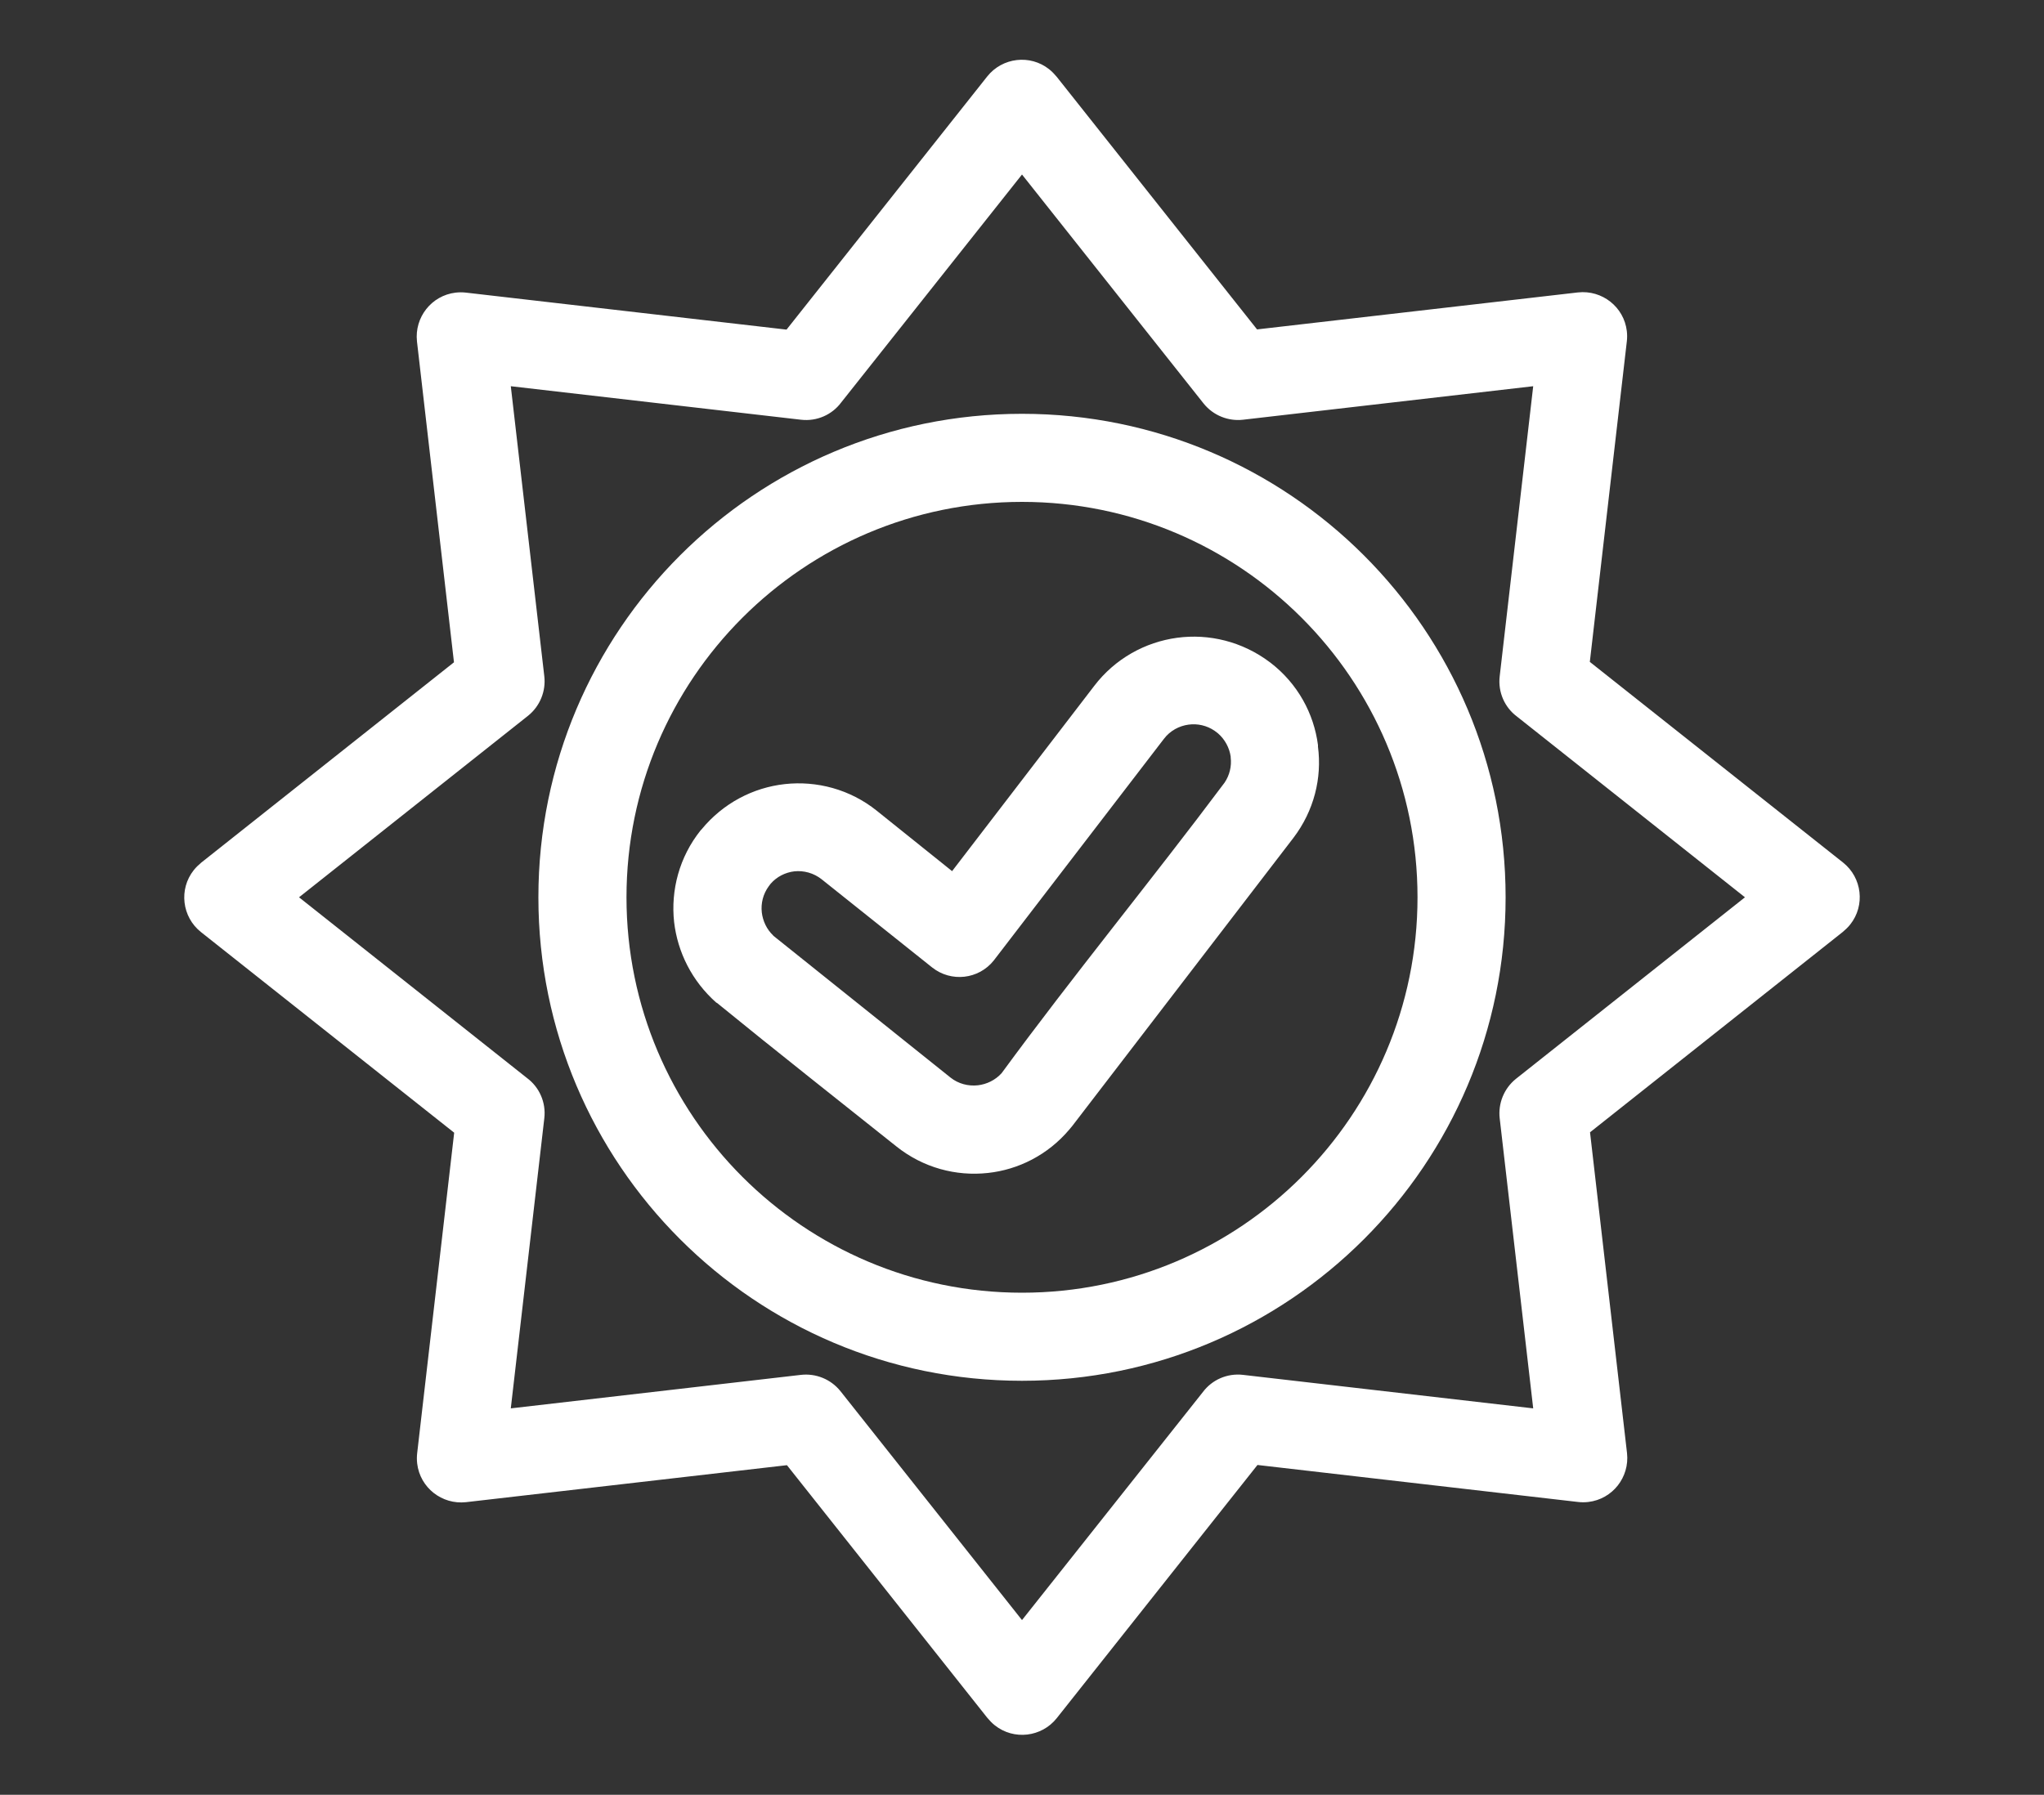 <svg viewBox="0 0 100 87.83" xmlns="http://www.w3.org/2000/svg" data-name="Layer 1" id="Layer_1">
  <rect x="0" y="0" width="100" height="87.83" fill="#333333" stroke="none"/>
  <defs>
    <style>
      .cls-1 {
        fill: #fff;
      }
    </style>
  </defs>
  <path d="M22.8,14.32l15.68,1.81,9.82-12.39c.74-.93,2.1-1.09,3.03-.35.14.11.26.24.37.37l9.8,12.36,15.7-1.81c1.18-.13,2.25.71,2.39,1.89.02.17.02.34,0,.51l-1.81,15.68,12.39,9.82c.93.74,1.09,2.1.35,3.03-.11.14-.24.26-.37.37l-12.36,9.8,1.81,15.7c.13,1.18-.71,2.25-1.89,2.39-.17.02-.34.02-.51,0l-15.68-1.81-9.82,12.39c-.74.93-2.1,1.09-3.03.35-.14-.11-.26-.24-.37-.37l-9.8-12.36-15.7,1.81c-1.18.13-2.25-.71-2.39-1.89-.02-.17-.02-.34,0-.51l1.81-15.68-12.39-9.82c-.93-.74-1.09-2.1-.35-3.03.11-.14.24-.26.37-.37l12.36-9.8-1.81-15.7c-.13-1.18.71-2.25,1.89-2.39.17-.02.34-.02.51,0ZM50,20.25c6.53,0,12.45,2.65,16.73,6.93,4.28,4.28,6.93,10.2,6.93,16.73s-2.65,12.45-6.93,16.73c-4.28,4.28-10.2,6.93-16.73,6.93s-12.45-2.65-16.73-6.93c-4.28-4.28-6.93-10.2-6.93-16.73s2.65-12.45,6.93-16.73c4.28-4.28,10.2-6.93,16.73-6.93ZM63.68,30.23c-3.5-3.5-8.34-5.67-13.68-5.67s-10.18,2.17-13.68,5.67c-3.5,3.5-5.67,8.34-5.67,13.68s2.17,10.18,5.67,13.68c3.5,3.5,8.34,5.67,13.68,5.67s10.18-2.17,13.68-5.67c3.5-3.5,5.67-8.34,5.67-13.68s-2.17-10.18-5.67-13.68ZM35.06,49.07h-.01c-1.2-1.06-1.9-2.48-2.07-3.95-.17-1.55.25-3.18,1.3-4.49l.04-.04c1.06-1.29,2.53-2.05,4.08-2.22,1.55-.17,3.18.25,4.49,1.3l3.69,2.96,6.95-9.06c1.02-1.34,2.5-2.15,4.06-2.36,1.55-.21,3.19.18,4.54,1.2l.04.03c1.32,1.02,2.11,2.48,2.31,4.02v.08c.2,1.53-.19,3.13-1.2,4.46l-10.82,14.1-.15.18c-1.05,1.24-2.49,1.96-3.98,2.12-1.55.17-3.17-.25-4.49-1.31-2.92-2.33-5.87-4.65-8.76-7.01h0ZM37.82,45.78l8.68,6.95c.39.31.87.43,1.34.38.43-.05.85-.25,1.16-.59,3.51-4.79,7.34-9.45,10.91-14.22.25-.37.35-.81.3-1.23v-.04c-.06-.43-.28-.85-.63-1.15l-.16-.12c-.38-.26-.84-.36-1.27-.3-.46.06-.91.3-1.21.7l-8.32,10.84c-.74.93-2.09,1.08-3.02.34l-5.4-4.31c-.39-.31-.88-.44-1.34-.39-.43.05-.86.26-1.16.61l-.09.12c-.28.38-.39.84-.34,1.28.05.42.24.83.56,1.13h0ZM39.19,20.54l-14.2-1.64,1.64,14.2c.08.71-.2,1.45-.8,1.93l-11.2,8.88,11.16,8.85c.59.44.93,1.18.84,1.96l-1.64,14.2,14.2-1.64c.71-.08,1.45.2,1.93.8l8.88,11.2,8.85-11.16c.44-.59,1.18-.93,1.96-.84l14.2,1.64-1.64-14.2c-.08-.71.2-1.45.8-1.93l11.2-8.88-11.16-8.85c-.59-.44-.93-1.18-.84-1.96l1.64-14.2-14.2,1.64c-.71.08-1.45-.2-1.93-.8l-8.88-11.2-8.85,11.16c-.44.59-1.18.93-1.96.84Z" class="cls-1"></path>
</svg>